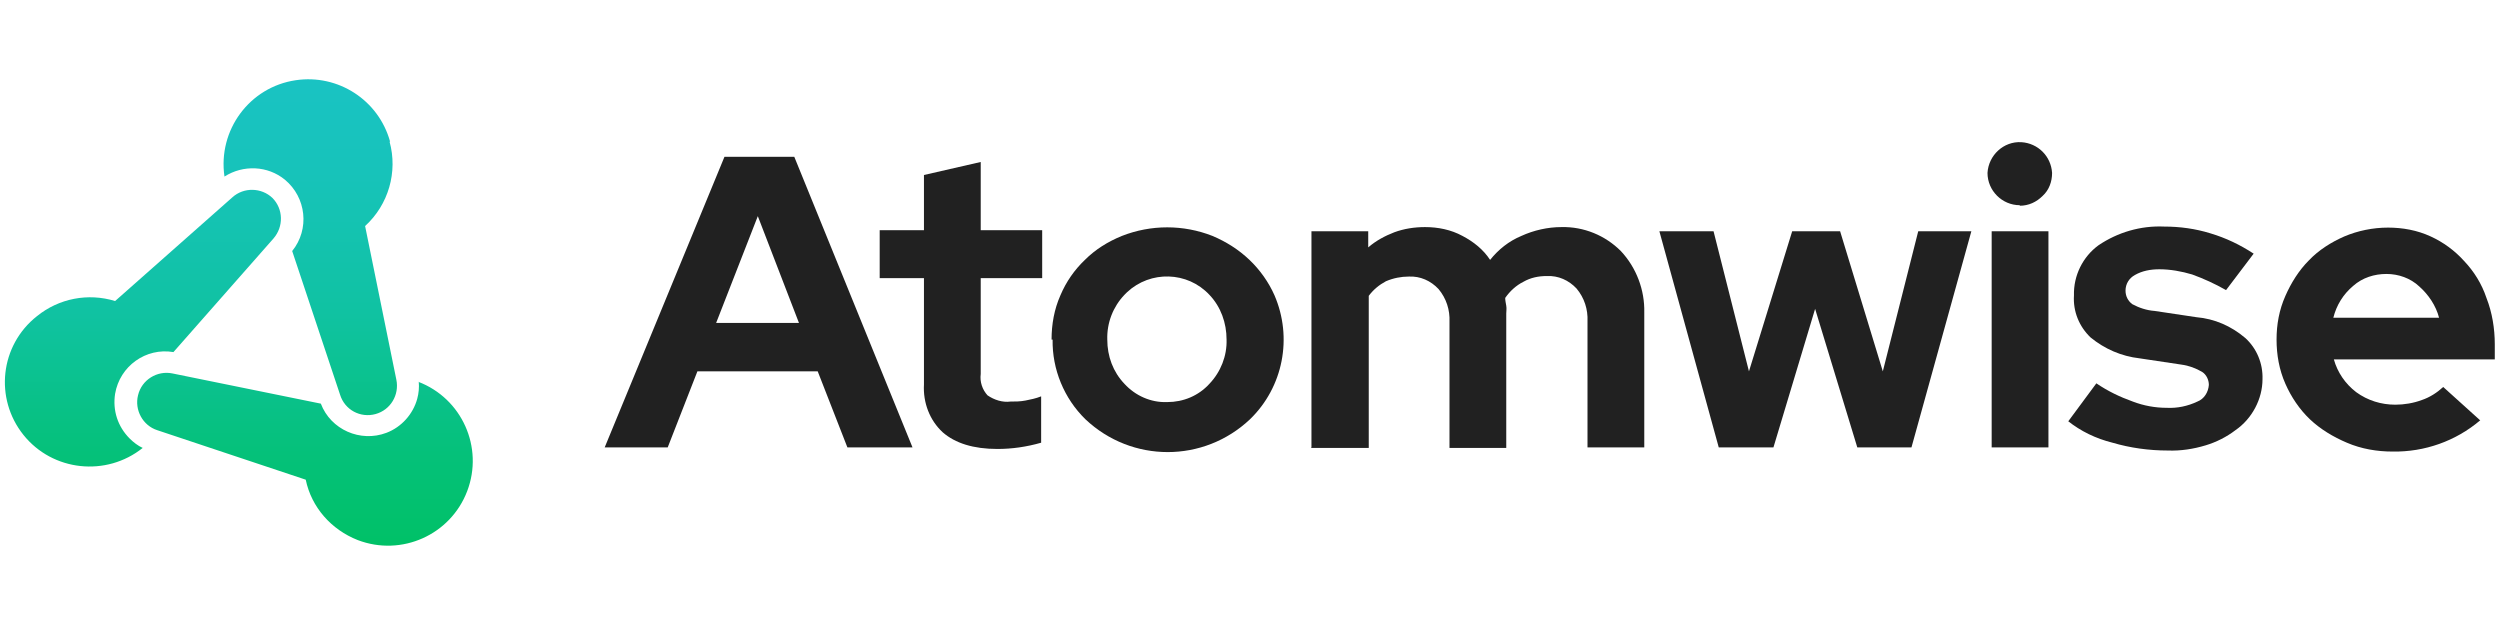 <?xml version="1.0" encoding="UTF-8"?>
<svg xmlns="http://www.w3.org/2000/svg" version="1.1" xmlns:xlink="http://www.w3.org/1999/xlink" viewBox="0 0 480 120">
  <defs>
    <style>
      .cls-1 {
        fill: #212121;
      }

      .cls-2 {
        fill: url(#linear-gradient);
        fill-rule: evenodd;
      }
    </style>
    <linearGradient id="linear-gradient" x1="-408.1" y1="-885.6" x2="-408.1" y2="-795.9" gradientTransform="translate(454 900.7)" gradientUnits="userSpaceOnUse">
      <stop offset="0" stop-color="#19c3c3"/>
      <stop offset=".2" stop-color="#17c3ba"/>
      <stop offset=".5" stop-color="#10c2a2"/>
      <stop offset=".8" stop-color="#05c17a"/>
      <stop offset="1" stop-color="#00c167"/>
    </linearGradient>
  </defs>
  <!-- Generator: Adobe Illustrator 28.6.0, SVG Export Plug-In . SVG Version: 1.2.0 Build 709)  -->
  <g>
    <g id="katman_1">
      <g id="Layer_2">
        <g id="_13_SVG_Full_Color">
          <path class="cls-1" d="M116.1,85.9l23-55.8h13.4l22.7,55.8h-12.5l-5.7-14.6h-23.1l-5.7,14.6h-12ZM137.5,62h15.9l-7.9-20.5-8,20.5Z"/>
          <path class="cls-1" d="M177.4,74.1v-20.7h-8.5v-9.2h8.5v-10.6l10.9-2.5v13.1h11.8v9.2h-11.8v18.4c-.2,1.5.3,3,1.3,4.1,1.3.9,2.9,1.4,4.4,1.2.9,0,1.9,0,2.9-.2,1-.2,2-.4,3-.8v8.9c-1.4.4-2.8.7-4.2.9-1.4.2-2.8.3-4.2.3-4.6,0-8.1-1.1-10.5-3.2-2.5-2.3-3.8-5.7-3.6-9.2Z"/>
          <path class="cls-1" d="M201.9,65.2c0-2.9.5-5.8,1.7-8.5,1.1-2.6,2.7-4.9,4.7-6.8,2-2,4.4-3.5,7.1-4.6,5.6-2.2,11.8-2.2,17.4,0,2.6,1.1,5,2.6,7.1,4.6,2,1.9,3.7,4.3,4.8,6.8,3.5,8.1,1.7,17.6-4.7,23.8-8.9,8.4-22.7,8.4-31.6,0-4.1-4-6.4-9.6-6.3-15.3ZM224.1,77.2c3.1,0,6-1.2,8.1-3.5,2.2-2.3,3.4-5.4,3.3-8.5,0-3.2-1.1-6.3-3.3-8.6-4.2-4.5-11.3-4.7-15.8-.5l-.5.5c-2.2,2.3-3.4,5.4-3.3,8.6,0,3.2,1.1,6.2,3.3,8.5,2.1,2.3,5.1,3.6,8.1,3.5h0Z"/>
          <path class="cls-1" d="M251.8,85.9v-41.5h10.9v3.1c1.5-1.3,3.2-2.2,5-2.9,1.9-.7,3.9-1,5.9-1,2.5,0,5,.5,7.2,1.7,2.1,1.1,4,2.6,5.3,4.6,1.6-2,3.6-3.6,6-4.6,2.4-1.1,5.1-1.7,7.7-1.7,4.3-.1,8.4,1.6,11.4,4.6,3,3.2,4.6,7.5,4.5,11.8v25.9h-10.9v-24.2c.1-2.3-.6-4.5-2.1-6.3-1.5-1.6-3.5-2.5-5.7-2.4-1.6,0-3.1.3-4.5,1.1-1.4.7-2.6,1.8-3.5,3.1,0,.5.1.9.2,1.5s0,1,0,1.5v25.8h-10.9v-24.2c.1-2.3-.6-4.5-2.1-6.3-1.5-1.6-3.5-2.5-5.7-2.4-1.5,0-3,.3-4.4.9-1.3.7-2.4,1.6-3.3,2.8v29.2h-11.1Z"/>
          <path class="cls-1" d="M340.5,85.9h-10.5l-11.4-41.5h10.4l6.8,26.9,8.3-26.9h9.2l8.2,26.9,6.8-26.9h10.2l-11.5,41.5h-10.4l-8.1-26.6-8,26.6Z"/>
          <path class="cls-1" d="M387.8,39.4c-3.4,0-6.2-2.8-6.2-6.2.2-3.4,3.1-6.1,6.5-5.9,3.2.2,5.7,2.7,5.9,5.9,0,1.7-.6,3.3-1.8,4.4-1.2,1.2-2.7,1.9-4.4,1.9ZM393.3,44.4v41.5h-10.9v-41.5h10.9Z"/>
          <path class="cls-1" d="M397.1,80.9l5.4-7.3c2.2,1.5,4.5,2.6,7,3.5,2.1.8,4.3,1.2,6.5,1.2,2,.1,4-.3,5.9-1.2,1.3-.5,2.1-1.8,2.2-3.2,0-1-.5-2-1.3-2.5-1.2-.7-2.5-1.2-4-1.4l-8-1.2c-3.5-.4-6.7-1.8-9.4-4-2.2-2.1-3.4-5-3.2-8.1-.1-3.8,1.7-7.4,4.7-9.6,3.7-2.5,8.1-3.8,12.6-3.6,3,0,6,.4,8.9,1.3,3,.9,5.7,2.2,8.3,3.9l-5.3,7c-2.1-1.2-4.3-2.2-6.5-3-2-.6-4.2-1-6.3-1-1.7,0-3.3.3-4.7,1.1-1.1.6-1.8,1.7-1.8,3,0,1.1.5,2,1.3,2.6,1.3.7,2.8,1.2,4.3,1.3l8,1.2c3.5.3,6.7,1.7,9.4,4,2.2,2,3.4,4.9,3.3,7.9,0,1.9-.5,3.8-1.4,5.5-.9,1.7-2.2,3.2-3.8,4.3-1.7,1.3-3.7,2.3-5.7,2.9-2.3.7-4.8,1.1-7.3,1-3.6,0-7.2-.5-10.6-1.5-3.2-.8-6.1-2.2-8.6-4.2Z"/>
          <path class="cls-1" d="M476.2,80.7c-4.7,4-10.7,6.1-16.8,6-3,0-6-.5-8.8-1.7-2.6-1.1-5.1-2.6-7.1-4.5-2-1.9-3.6-4.3-4.7-6.8-1.2-2.7-1.7-5.6-1.7-8.5,0-2.9.5-5.7,1.7-8.4,1.1-2.5,2.6-4.9,4.5-6.8,1.9-2,4.3-3.5,6.8-4.6,2.6-1.1,5.5-1.7,8.4-1.7,2.8,0,5.6.5,8.2,1.7,2.4,1.1,4.6,2.7,6.4,4.7,1.9,2,3.4,4.4,4.3,7.1,1.1,2.8,1.6,5.9,1.6,8.9v2.9h-30.9c.7,2.5,2.2,4.7,4.3,6.3,2.2,1.6,4.8,2.4,7.5,2.4,1.7,0,3.5-.3,5.1-.9,1.5-.5,2.9-1.4,4.1-2.5l7.2,6.5ZM458.2,52.6c-2.3,0-4.6.7-6.4,2.3-1.9,1.6-3.2,3.7-3.8,6.1h20.3c-.6-2.3-2-4.4-3.8-6-1.7-1.6-4-2.4-6.3-2.4Z"/>
          <path id="SVGID" class="cls-2" d="M52.3,38h0c2.1,2.1,2.2,5.5.2,7.8l-19.2,21.8c-5.3-.9-10.3,2.7-11.2,8-.5,3.2.5,6.3,2.8,8.6.7.7,1.6,1.4,2.5,1.8h0c-7,5.6-17.3,4.5-22.9-2.5S0,66.3,7.1,60.7c4.2-3.4,9.8-4.5,15-2.9l22.5-19.9c2.2-2,5.6-1.9,7.7.1h0ZM80.3,73.3c8.4,3.2,12.6,12.6,9.4,21-3.2,8.4-12.6,12.6-21,9.4-5.1-2-8.9-6.3-10-11.6l-28.5-9.5c-2.8-.9-4.4-3.9-3.7-6.7h0c.7-3,3.7-4.8,6.6-4.2l28.5,5.8c1.9,5,7.6,7.5,12.6,5.6,2.9-1.1,5.1-3.6,5.9-6.5.3-1.1.4-2.2.3-3.3ZM74.8,27.2c1.6,5.8-.2,12.1-4.7,16.2l6,29.5c.6,2.9-1.1,5.8-4,6.6h0c-2.9.8-5.9-.8-6.8-3.7l-9.2-27.6c3.4-4.2,2.7-10.3-1.4-13.7-3.3-2.7-8-2.9-11.6-.6h0c-1.3-8.9,4.8-17.2,13.7-18.5,8.1-1.2,15.9,3.8,18.1,11.8Z"/>
        </g>
      </g>
    </g>
  </g>
</svg>